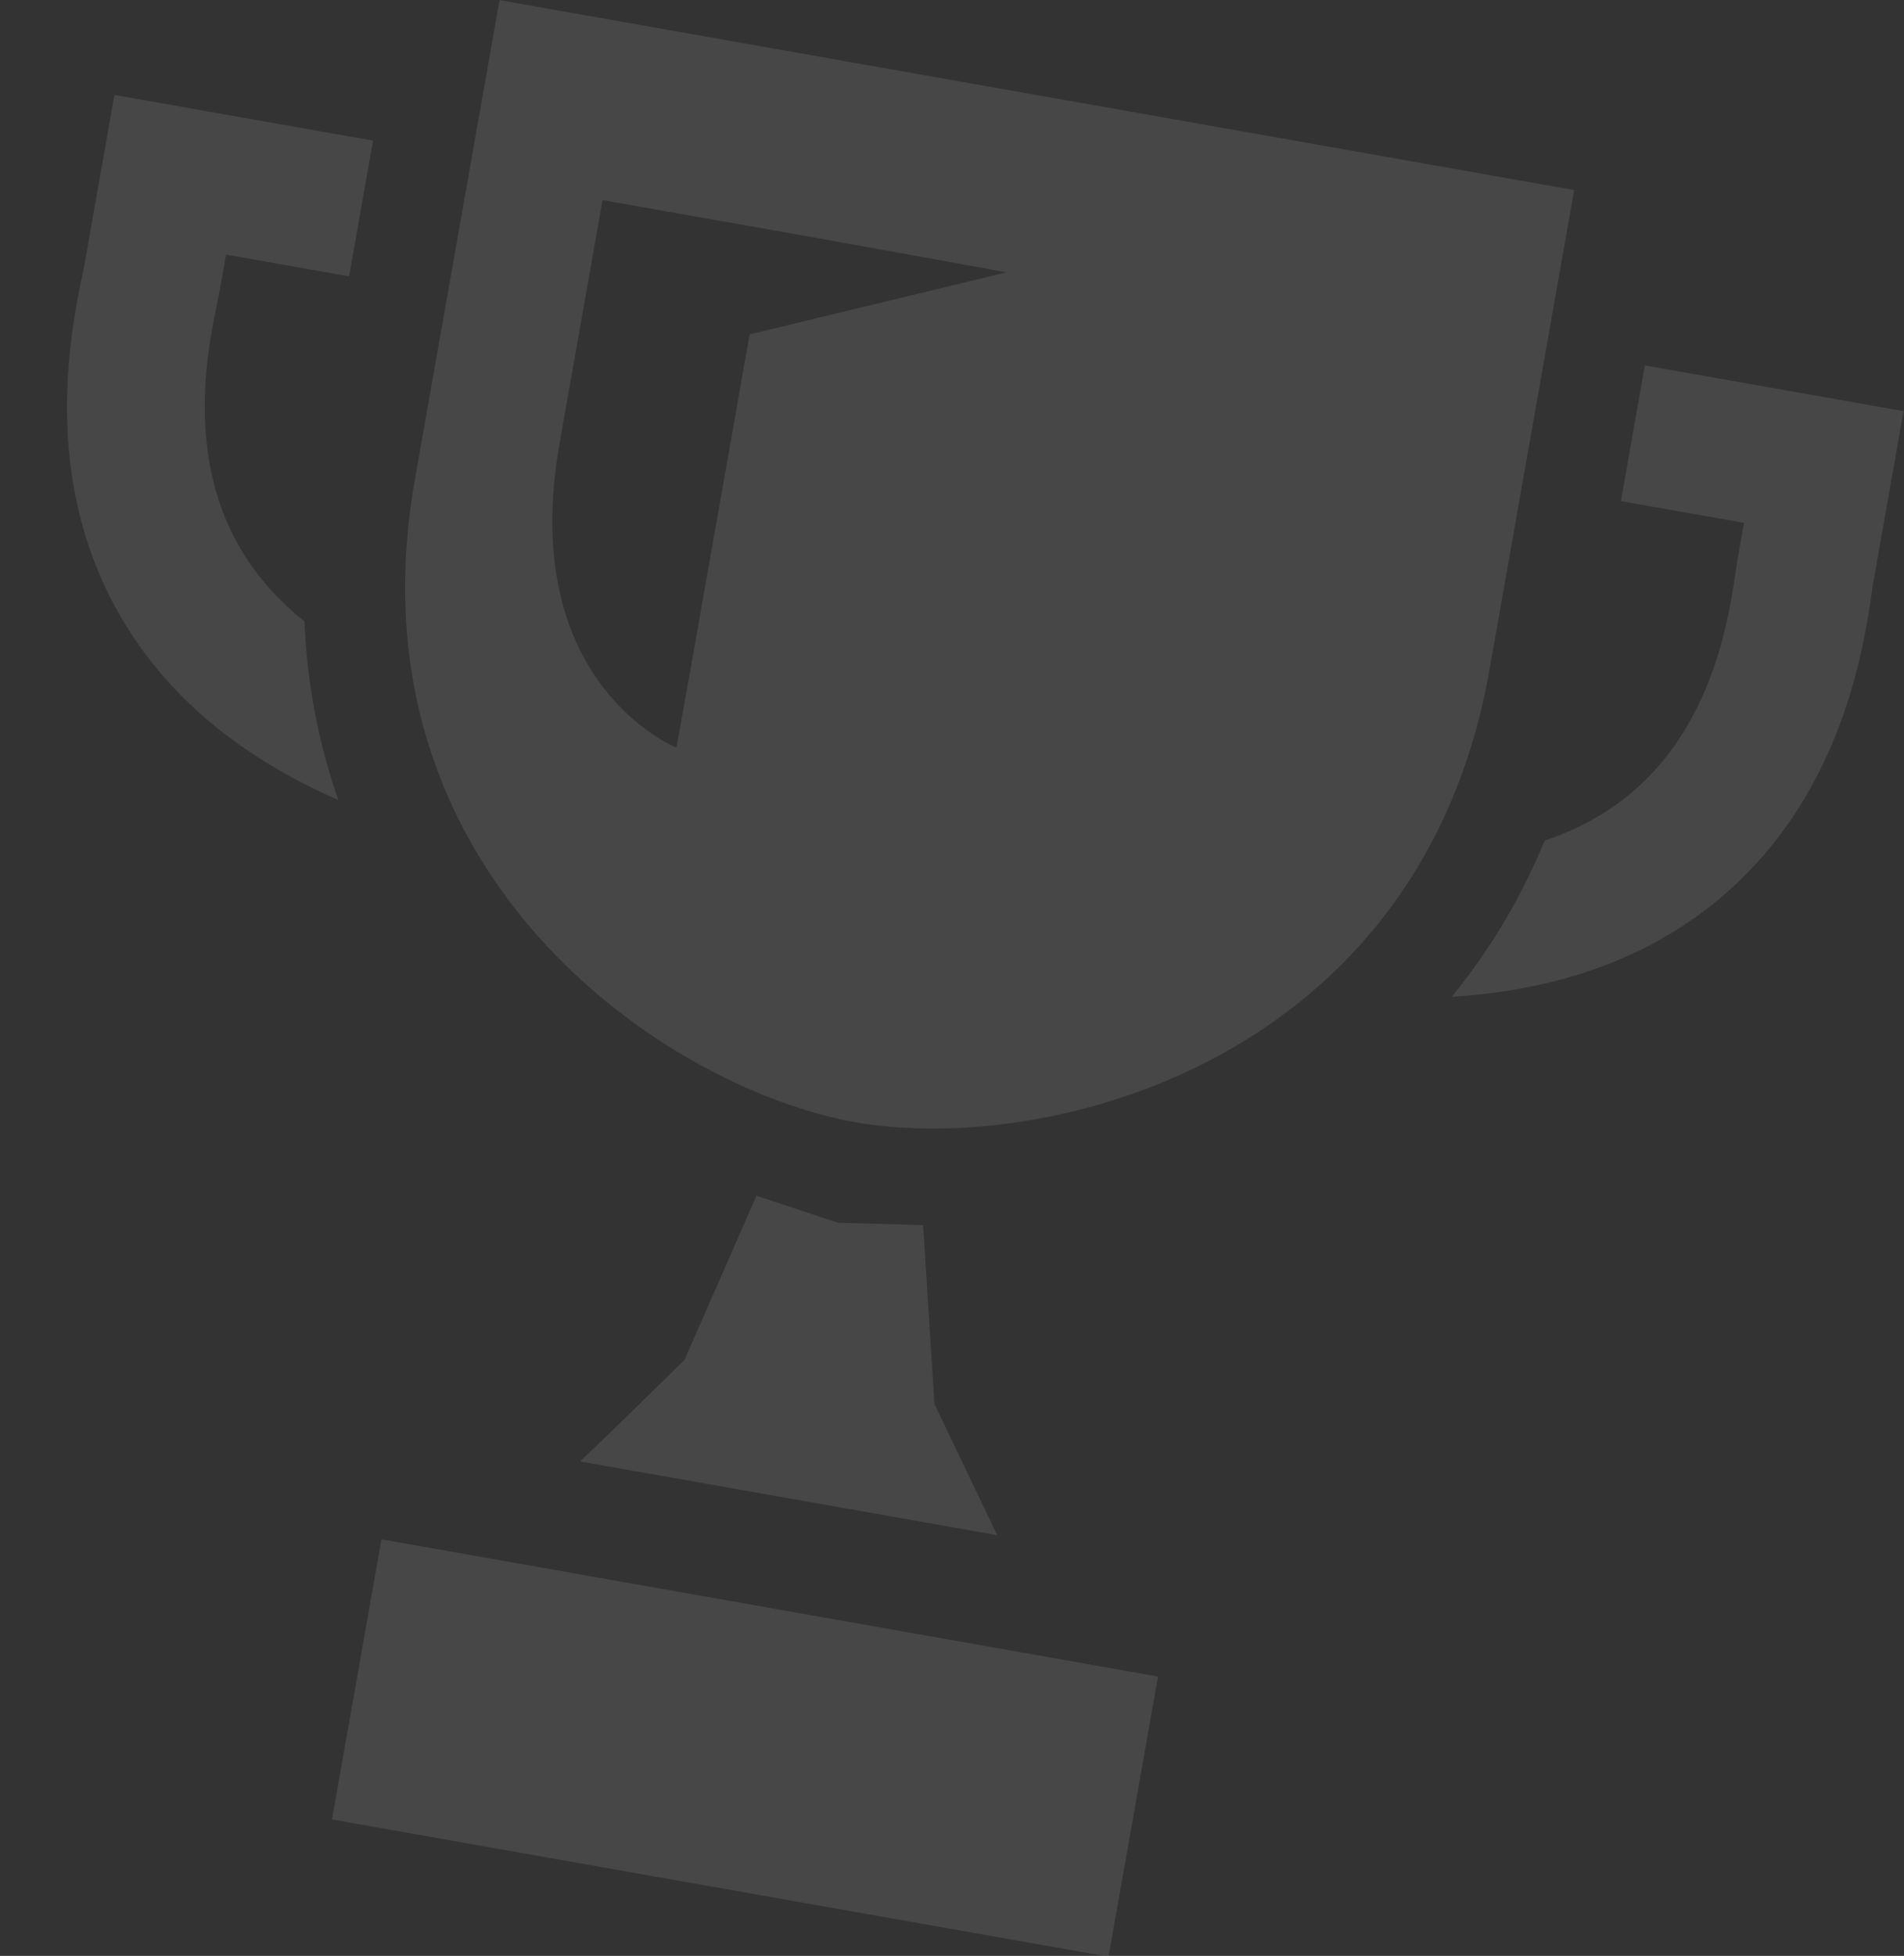 <svg xmlns="http://www.w3.org/2000/svg" width="193.585" height="198.765" viewBox="0 0 193.585 198.765">
  <rect x="0" y="0" width="193.585" height="198.765" fill="#333333" stroke="none"/>
  <g id="トロフィーのアイコン無料素材_その6" data-name="トロフィーのアイコン無料素材 その6" transform="matrix(0.985, 0.174, -0.174, 0.985, 14.182, -6.454)" opacity="0.101">
    <path id="パス_527" data-name="パス 527" d="M102.49,0V49.52c0,40.607,35.888,56.453,55.463,56.453s55.463-15.846,55.463-56.453V0H102.49Zm55.567,18.264L133.43,29.019V64.6l-.018,7.056c-.19-.04-17.08-3.653-17.08-28.322V18.185h21.817Z" transform="translate(-65.325)" fill="#fff"/>
    <path id="パス_528" data-name="パス 528" d="M239.5,348.209l-8.6-12.008-4.3-17.695-8.6,1.264-8.6-1.264-4.3,17.695-5.408,7.555-3.187,4.365h.062l-.062.087Z" transform="translate(-125.387 -203.431)" fill="#fff"/>
    <path id="パス_529" data-name="パス 529" d="M225.227,432.087V432H145.07v28.817h0v.087h80.157V432.087Z" transform="translate(-92.521 -275.92)" fill="#fff"/>
    <path id="パス_530" data-name="パス 530" d="M449.948,63.731c-.012-.458-.024-.844-.024-1.147V45.1h-26.7v14h12.7v3.489c0,.407.013.924.031,1.538.14,5.049.471,16.875-7.784,25.364a27.5,27.5,0,0,1-6.582,4.918,62.71,62.71,0,0,1-6.541,17.275c9.6-2.314,17.352-6.467,23.158-12.437C450.585,86.517,450.122,69.964,449.948,63.731Z" transform="translate(-264.958 -28.805)" fill="#fff"/>
    <path id="パス_531" data-name="パス 531" d="M22.039,89.487C13.784,81,14.115,69.173,14.257,64.123c.017-.615.03-1.131.03-1.538V59.1h12.7v-14H.291V62.585c0,.3-.012.689-.025,1.147-.174,6.232-.636,22.786,11.74,35.513,5.805,5.97,13.56,10.121,23.156,12.437a62.709,62.709,0,0,1-6.541-17.276A27.5,27.5,0,0,1,22.039,89.487Z" transform="translate(0 -28.805)" fill="#fff"/>
  </g>
</svg>
